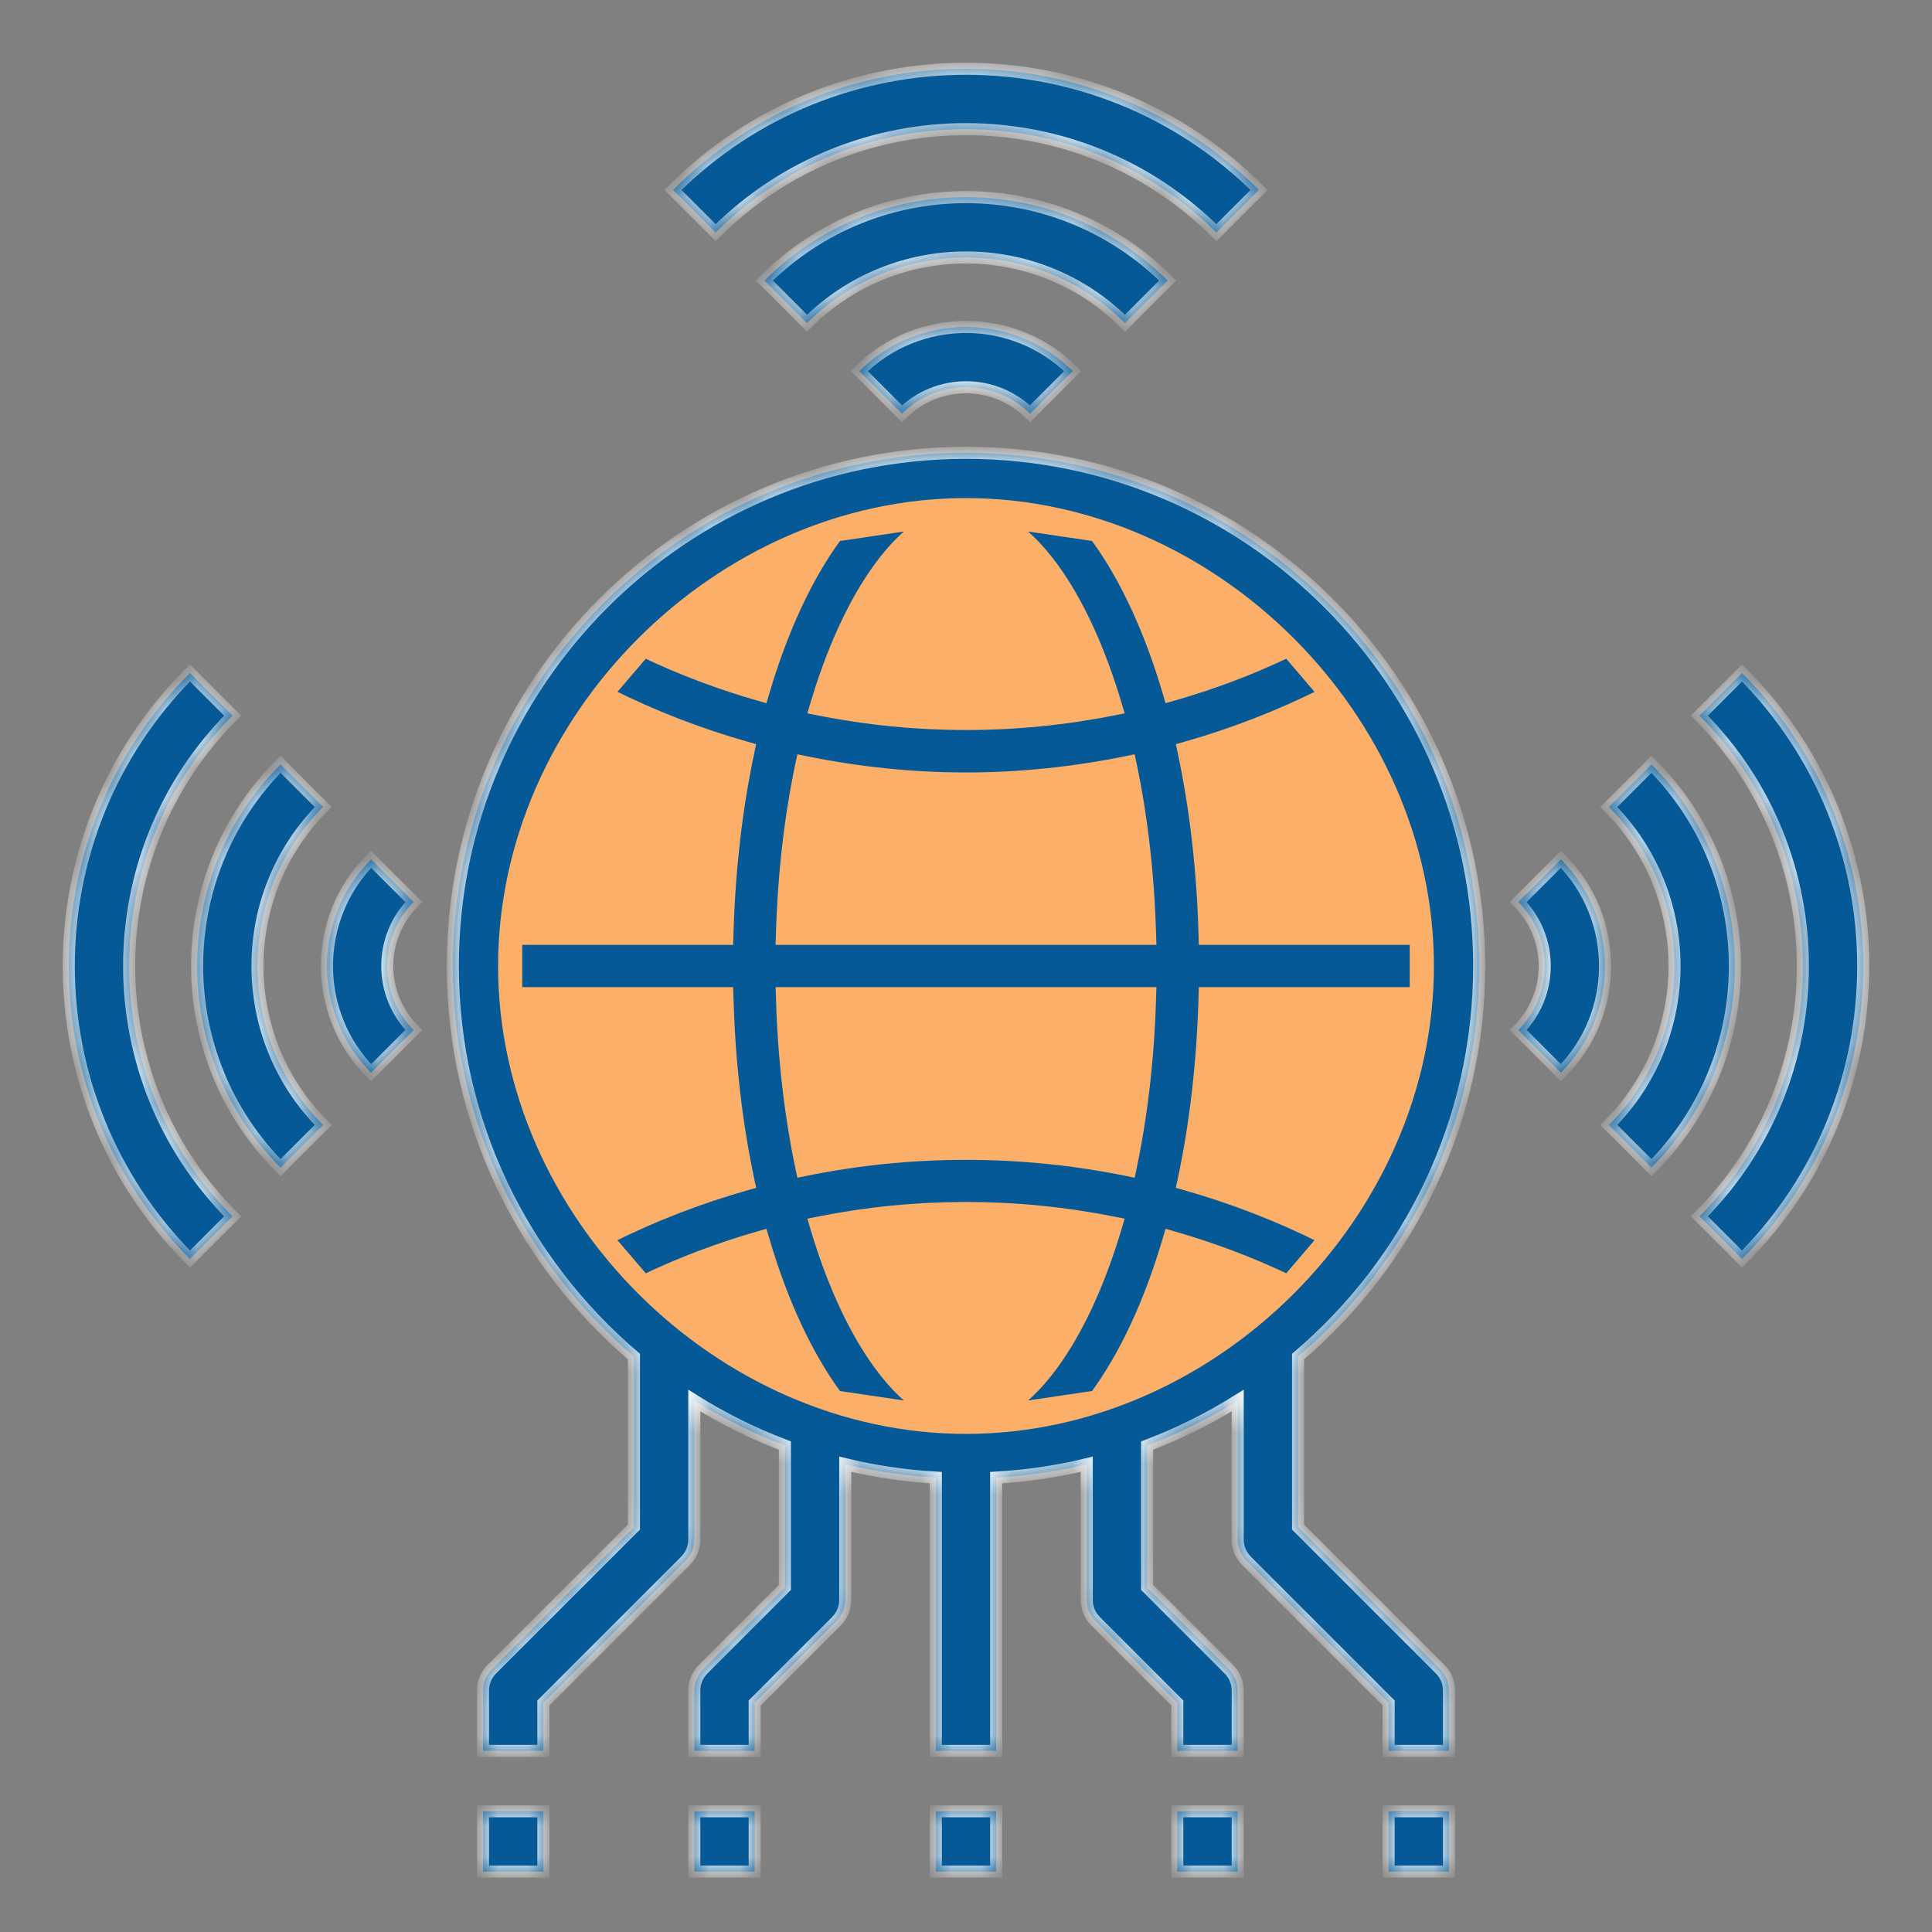 <svg width="64" height="64" viewBox="0 0 64 64" fill="none" xmlns="http://www.w3.org/2000/svg">
<rect x="0" y="0" width="64" height="64" fill="#808080" stroke="none"/>
<mask id="path-1-inside-1" fill="white">
<path d="M49 32C49 22.626 41.374 15 32 15C22.626 15 15 22.626 15 32C15 37.18 17.335 41.818 21 44.938V50.586L16.293 55.293C16.105 55.48 16 55.734 16 56V58H18V56.414L22.707 51.707C22.895 51.52 23 51.266 23 51V46.396C23.943 46.987 24.946 47.487 26 47.886V52.586L23.293 55.293C23.105 55.48 23 55.734 23 56V58H25V56.414L27.707 53.707C27.895 53.52 28 53.266 28 53V48.505C28.971 48.74 29.973 48.889 31 48.949V58H33V48.949C34.027 48.889 35.029 48.74 36 48.505V53C36 53.266 36.105 53.52 36.293 53.707L39 56.414V58H41V56C41 55.734 40.895 55.48 40.707 55.293L38 52.586V47.886C39.054 47.486 40.057 46.987 41 46.396V51C41 51.266 41.105 51.52 41.293 51.707L46 56.414V58H48V56C48 55.734 47.895 55.48 47.707 55.293L43 50.586V44.938C46.665 41.818 49 37.18 49 32ZM32 17C33.778 17 35.683 19.419 36.858 23.4C33.656 24.044 30.344 24.044 27.142 23.4C28.317 19.419 30.222 17 32 17ZM32 25.889C33.79 25.889 35.578 25.7 37.337 25.341C37.693 27.036 37.921 28.936 37.978 31H26.022C26.079 28.936 26.307 27.035 26.663 25.341C28.422 25.7 30.21 25.889 32 25.889ZM39.977 33H46.949C46.751 35.985 45.679 38.728 43.983 40.985C42.469 40.213 40.894 39.597 39.278 39.137C39.678 37.26 39.919 35.193 39.977 33ZM37.337 38.66C33.821 37.942 30.18 37.942 26.664 38.66C26.308 36.965 26.08 35.065 26.023 33H37.978C37.921 35.065 37.693 36.965 37.337 38.66ZM39.977 31C39.919 28.807 39.678 26.74 39.278 24.864C40.894 24.404 42.469 23.788 43.983 23.016C45.679 25.273 46.751 28.016 46.949 31.001L39.977 31ZM24.023 31H17.051C17.249 28.015 18.321 25.272 20.017 23.015C21.531 23.787 23.106 24.404 24.722 24.863C24.322 26.741 24.081 28.807 24.023 31ZM24.023 33C24.081 35.193 24.322 37.26 24.722 39.137C23.106 39.596 21.531 40.212 20.017 40.985C18.321 38.728 17.249 35.985 17.051 33H24.023ZM25.209 41.076C25.833 43.211 26.673 45.013 27.672 46.358C25.251 45.627 23.086 44.302 21.35 42.549C22.597 41.943 23.889 41.455 25.209 41.076ZM27.142 40.6C30.344 39.956 33.656 39.956 36.858 40.6C35.683 44.581 33.778 47 32 47C30.222 47 28.317 44.581 27.142 40.6ZM38.791 41.076C40.111 41.455 41.403 41.943 42.651 42.548C40.915 44.301 38.75 45.626 36.329 46.357C37.327 45.013 38.167 43.211 38.791 41.076ZM42.651 21.452C41.403 22.058 40.111 22.545 38.791 22.924C38.167 20.789 37.327 18.987 36.328 17.642C38.75 18.374 40.914 19.699 42.651 21.452ZM27.672 17.643C26.673 18.987 25.834 20.789 25.209 22.925C23.889 22.546 22.597 22.058 21.349 21.453C23.086 19.699 25.25 18.374 27.672 17.643Z"/>
<path d="M46 60H48V62H46V60Z"/>
<path d="M39 60H41V62H39V60Z"/>
<path d="M16 60H18V62H16V60Z"/>
<path d="M23 60H25V62H23V60Z"/>
<path d="M31 60H33V62H31V60Z"/>
<path d="M28.465 12.293L29.879 13.707C31.049 12.537 32.951 12.537 34.121 13.707L35.535 12.293C33.586 10.344 30.414 10.344 28.465 12.293Z"/>
<path d="M38.681 9.293C34.997 5.609 29.003 5.609 25.32 9.293L26.734 10.707C29.638 7.803 34.363 7.803 37.267 10.707L38.681 9.293Z"/>
<path d="M40.293 7.707L41.707 6.293C36.355 0.939 27.645 0.939 22.293 6.293L23.707 7.707C28.279 3.135 35.721 3.135 40.293 7.707Z"/>
<path d="M12.293 28.465C10.344 30.414 10.344 33.586 12.293 35.535L13.707 34.121C12.537 32.951 12.537 31.049 13.707 29.879L12.293 28.465Z"/>
<path d="M9.293 25.319C5.609 29.003 5.609 34.997 9.293 38.68L10.707 37.266C7.803 34.362 7.803 29.637 10.707 26.733L9.293 25.319Z"/>
<path d="M7.707 23.707L6.293 22.293C0.94 27.646 0.94 36.355 6.293 41.707L7.707 40.293C3.135 35.72 3.135 28.28 7.707 23.707Z"/>
<path d="M50.293 29.879C51.463 31.049 51.463 32.951 50.293 34.121L51.707 35.535C53.656 33.586 53.656 30.414 51.707 28.465L50.293 29.879Z"/>
<path d="M54.707 25.319L53.293 26.733C56.197 29.637 56.197 34.362 53.293 37.266L54.707 38.68C58.391 34.997 58.391 29.003 54.707 25.319Z"/>
<path d="M57.707 22.293L56.293 23.707C60.865 28.28 60.865 35.72 56.293 40.293L57.707 41.707C63.06 36.354 63.06 27.646 57.707 22.293Z"/>
</mask>
<path d="M49 32C49 22.626 41.374 15 32 15C22.626 15 15 22.626 15 32C15 37.18 17.335 41.818 21 44.938V50.586L16.293 55.293C16.105 55.48 16 55.734 16 56V58H18V56.414L22.707 51.707C22.895 51.52 23 51.266 23 51V46.396C23.943 46.987 24.946 47.487 26 47.886V52.586L23.293 55.293C23.105 55.48 23 55.734 23 56V58H25V56.414L27.707 53.707C27.895 53.52 28 53.266 28 53V48.505C28.971 48.74 29.973 48.889 31 48.949V58H33V48.949C34.027 48.889 35.029 48.74 36 48.505V53C36 53.266 36.105 53.52 36.293 53.707L39 56.414V58H41V56C41 55.734 40.895 55.48 40.707 55.293L38 52.586V47.886C39.054 47.486 40.057 46.987 41 46.396V51C41 51.266 41.105 51.52 41.293 51.707L46 56.414V58H48V56C48 55.734 47.895 55.48 47.707 55.293L43 50.586V44.938C46.665 41.818 49 37.18 49 32ZM32 17C33.778 17 35.683 19.419 36.858 23.4C33.656 24.044 30.344 24.044 27.142 23.4C28.317 19.419 30.222 17 32 17ZM32 25.889C33.79 25.889 35.578 25.7 37.337 25.341C37.693 27.036 37.921 28.936 37.978 31H26.022C26.079 28.936 26.307 27.035 26.663 25.341C28.422 25.7 30.21 25.889 32 25.889ZM39.977 33H46.949C46.751 35.985 45.679 38.728 43.983 40.985C42.469 40.213 40.894 39.597 39.278 39.137C39.678 37.26 39.919 35.193 39.977 33ZM37.337 38.66C33.821 37.942 30.18 37.942 26.664 38.66C26.308 36.965 26.08 35.065 26.023 33H37.978C37.921 35.065 37.693 36.965 37.337 38.66ZM39.977 31C39.919 28.807 39.678 26.74 39.278 24.864C40.894 24.404 42.469 23.788 43.983 23.016C45.679 25.273 46.751 28.016 46.949 31.001L39.977 31ZM24.023 31H17.051C17.249 28.015 18.321 25.272 20.017 23.015C21.531 23.787 23.106 24.404 24.722 24.863C24.322 26.741 24.081 28.807 24.023 31ZM24.023 33C24.081 35.193 24.322 37.26 24.722 39.137C23.106 39.596 21.531 40.212 20.017 40.985C18.321 38.728 17.249 35.985 17.051 33H24.023ZM25.209 41.076C25.833 43.211 26.673 45.013 27.672 46.358C25.251 45.627 23.086 44.302 21.35 42.549C22.597 41.943 23.889 41.455 25.209 41.076ZM27.142 40.6C30.344 39.956 33.656 39.956 36.858 40.6C35.683 44.581 33.778 47 32 47C30.222 47 28.317 44.581 27.142 40.6ZM38.791 41.076C40.111 41.455 41.403 41.943 42.651 42.548C40.915 44.301 38.75 45.626 36.329 46.357C37.327 45.013 38.167 43.211 38.791 41.076ZM42.651 21.452C41.403 22.058 40.111 22.545 38.791 22.924C38.167 20.789 37.327 18.987 36.328 17.642C38.75 18.374 40.914 19.699 42.651 21.452ZM27.672 17.643C26.673 18.987 25.834 20.789 25.209 22.925C23.889 22.546 22.597 22.058 21.349 21.453C23.086 19.699 25.25 18.374 27.672 17.643Z" fill="#045996"/>
<path d="M46 60H48V62H46V60Z" fill="#045996"/>
<path d="M39 60H41V62H39V60Z" fill="#045996"/>
<path d="M16 60H18V62H16V60Z" fill="#045996"/>
<path d="M23 60H25V62H23V60Z" fill="#045996"/>
<path d="M31 60H33V62H31V60Z" fill="#045996"/>
<path d="M28.465 12.293L29.879 13.707C31.049 12.537 32.951 12.537 34.121 13.707L35.535 12.293C33.586 10.344 30.414 10.344 28.465 12.293Z" fill="#045996"/>
<path d="M38.681 9.293C34.997 5.609 29.003 5.609 25.32 9.293L26.734 10.707C29.638 7.803 34.363 7.803 37.267 10.707L38.681 9.293Z" fill="#045996"/>
<path d="M40.293 7.707L41.707 6.293C36.355 0.939 27.645 0.939 22.293 6.293L23.707 7.707C28.279 3.135 35.721 3.135 40.293 7.707Z" fill="#045996"/>
<path d="M12.293 28.465C10.344 30.414 10.344 33.586 12.293 35.535L13.707 34.121C12.537 32.951 12.537 31.049 13.707 29.879L12.293 28.465Z" fill="#045996"/>
<path d="M9.293 25.319C5.609 29.003 5.609 34.997 9.293 38.68L10.707 37.266C7.803 34.362 7.803 29.637 10.707 26.733L9.293 25.319Z" fill="#045996"/>
<path d="M7.707 23.707L6.293 22.293C0.94 27.646 0.94 36.355 6.293 41.707L7.707 40.293C3.135 35.72 3.135 28.28 7.707 23.707Z" fill="#045996"/>
<path d="M50.293 29.879C51.463 31.049 51.463 32.951 50.293 34.121L51.707 35.535C53.656 33.586 53.656 30.414 51.707 28.465L50.293 29.879Z" fill="#045996"/>
<path d="M54.707 25.319L53.293 26.733C56.197 29.637 56.197 34.362 53.293 37.266L54.707 38.68C58.391 34.997 58.391 29.003 54.707 25.319Z" fill="#045996"/>
<path d="M57.707 22.293L56.293 23.707C60.865 28.28 60.865 35.72 56.293 40.293L57.707 41.707C63.06 36.354 63.06 27.646 57.707 22.293Z" fill="#045996"/>
<path d="M49 32C49 22.626 41.374 15 32 15C22.626 15 15 22.626 15 32C15 37.18 17.335 41.818 21 44.938V50.586L16.293 55.293C16.105 55.48 16 55.734 16 56V58H18V56.414L22.707 51.707C22.895 51.52 23 51.266 23 51V46.396C23.943 46.987 24.946 47.487 26 47.886V52.586L23.293 55.293C23.105 55.48 23 55.734 23 56V58H25V56.414L27.707 53.707C27.895 53.52 28 53.266 28 53V48.505C28.971 48.74 29.973 48.889 31 48.949V58H33V48.949C34.027 48.889 35.029 48.74 36 48.505V53C36 53.266 36.105 53.52 36.293 53.707L39 56.414V58H41V56C41 55.734 40.895 55.48 40.707 55.293L38 52.586V47.886C39.054 47.486 40.057 46.987 41 46.396V51C41 51.266 41.105 51.52 41.293 51.707L46 56.414V58H48V56C48 55.734 47.895 55.48 47.707 55.293L43 50.586V44.938C46.665 41.818 49 37.18 49 32ZM32 17C33.778 17 35.683 19.419 36.858 23.4C33.656 24.044 30.344 24.044 27.142 23.4C28.317 19.419 30.222 17 32 17ZM32 25.889C33.79 25.889 35.578 25.7 37.337 25.341C37.693 27.036 37.921 28.936 37.978 31H26.022C26.079 28.936 26.307 27.035 26.663 25.341C28.422 25.7 30.21 25.889 32 25.889ZM39.977 33H46.949C46.751 35.985 45.679 38.728 43.983 40.985C42.469 40.213 40.894 39.597 39.278 39.137C39.678 37.26 39.919 35.193 39.977 33ZM37.337 38.66C33.821 37.942 30.18 37.942 26.664 38.66C26.308 36.965 26.08 35.065 26.023 33H37.978C37.921 35.065 37.693 36.965 37.337 38.66ZM39.977 31C39.919 28.807 39.678 26.74 39.278 24.864C40.894 24.404 42.469 23.788 43.983 23.016C45.679 25.273 46.751 28.016 46.949 31.001L39.977 31ZM24.023 31H17.051C17.249 28.015 18.321 25.272 20.017 23.015C21.531 23.787 23.106 24.404 24.722 24.863C24.322 26.741 24.081 28.807 24.023 31ZM24.023 33C24.081 35.193 24.322 37.26 24.722 39.137C23.106 39.596 21.531 40.212 20.017 40.985C18.321 38.728 17.249 35.985 17.051 33H24.023ZM25.209 41.076C25.833 43.211 26.673 45.013 27.672 46.358C25.251 45.627 23.086 44.302 21.35 42.549C22.597 41.943 23.889 41.455 25.209 41.076ZM27.142 40.6C30.344 39.956 33.656 39.956 36.858 40.6C35.683 44.581 33.778 47 32 47C30.222 47 28.317 44.581 27.142 40.6ZM38.791 41.076C40.111 41.455 41.403 41.943 42.651 42.548C40.915 44.301 38.75 45.626 36.329 46.357C37.327 45.013 38.167 43.211 38.791 41.076ZM42.651 21.452C41.403 22.058 40.111 22.545 38.791 22.924C38.167 20.789 37.327 18.987 36.328 17.642C38.75 18.374 40.914 19.699 42.651 21.452ZM27.672 17.643C26.673 18.987 25.834 20.789 25.209 22.925C23.889 22.546 22.597 22.058 21.349 21.453C23.086 19.699 25.25 18.374 27.672 17.643Z" stroke="white" stroke-width="0.4" mask="url(#path-1-inside-1)"/>
<path d="M46 60H48V62H46V60Z" stroke="white" stroke-width="0.4" mask="url(#path-1-inside-1)"/>
<path d="M39 60H41V62H39V60Z" stroke="white" stroke-width="0.4" mask="url(#path-1-inside-1)"/>
<path d="M16 60H18V62H16V60Z" stroke="white" stroke-width="0.4" mask="url(#path-1-inside-1)"/>
<path d="M23 60H25V62H23V60Z" stroke="white" stroke-width="0.4" mask="url(#path-1-inside-1)"/>
<path d="M31 60H33V62H31V60Z" stroke="white" stroke-width="0.4" mask="url(#path-1-inside-1)"/>
<path d="M28.465 12.293L29.879 13.707C31.049 12.537 32.951 12.537 34.121 13.707L35.535 12.293C33.586 10.344 30.414 10.344 28.465 12.293Z" stroke="white" stroke-width="0.4" mask="url(#path-1-inside-1)"/>
<path d="M38.681 9.293C34.997 5.609 29.003 5.609 25.32 9.293L26.734 10.707C29.638 7.803 34.363 7.803 37.267 10.707L38.681 9.293Z" stroke="white" stroke-width="0.4" mask="url(#path-1-inside-1)"/>
<path d="M40.293 7.707L41.707 6.293C36.355 0.939 27.645 0.939 22.293 6.293L23.707 7.707C28.279 3.135 35.721 3.135 40.293 7.707Z" stroke="white" stroke-width="0.4" mask="url(#path-1-inside-1)"/>
<path d="M12.293 28.465C10.344 30.414 10.344 33.586 12.293 35.535L13.707 34.121C12.537 32.951 12.537 31.049 13.707 29.879L12.293 28.465Z" stroke="white" stroke-width="0.4" mask="url(#path-1-inside-1)"/>
<path d="M9.293 25.319C5.609 29.003 5.609 34.997 9.293 38.68L10.707 37.266C7.803 34.362 7.803 29.637 10.707 26.733L9.293 25.319Z" stroke="white" stroke-width="0.4" mask="url(#path-1-inside-1)"/>
<path d="M7.707 23.707L6.293 22.293C0.94 27.646 0.94 36.355 6.293 41.707L7.707 40.293C3.135 35.72 3.135 28.28 7.707 23.707Z" stroke="white" stroke-width="0.4" mask="url(#path-1-inside-1)"/>
<path d="M50.293 29.879C51.463 31.049 51.463 32.951 50.293 34.121L51.707 35.535C53.656 33.586 53.656 30.414 51.707 28.465L50.293 29.879Z" stroke="white" stroke-width="0.4" mask="url(#path-1-inside-1)"/>
<path d="M54.707 25.319L53.293 26.733C56.197 29.637 56.197 34.362 53.293 37.266L54.707 38.68C58.391 34.997 58.391 29.003 54.707 25.319Z" stroke="white" stroke-width="0.4" mask="url(#path-1-inside-1)"/>
<path d="M57.707 22.293L56.293 23.707C60.865 28.28 60.865 35.72 56.293 40.293L57.707 41.707C63.06 36.354 63.06 27.646 57.707 22.293Z" stroke="white" stroke-width="0.4" mask="url(#path-1-inside-1)"/>
<path d="M32 47.5C40.284 47.5 47.5 40.284 47.5 32C47.5 23.716 40.284 16.5 32 16.5C23.716 16.5 16.5 23.716 16.5 32C16.5 40.284 23.716 47.5 32 47.5Z" fill="#FCAF69"/>
<path d="M21.353 42.364L20.214 41.033C21.672 40.304 23.186 39.721 24.738 39.281L24.873 39.243L24.844 39.106C24.445 37.238 24.204 35.181 24.146 32.996L24.142 32.85H23.996H17.15V31.15H23.996H24.142L24.146 31.004C24.204 28.819 24.445 26.763 24.844 24.894L24.873 24.757L24.738 24.719C23.186 24.279 21.673 23.695 20.215 22.967L21.352 21.638C22.58 22.224 23.849 22.698 25.145 23.069L25.288 23.11L25.33 22.967C25.946 20.869 26.768 19.103 27.741 17.782L30.475 17.377C29.937 17.747 29.416 18.301 28.932 19.009C28.183 20.102 27.509 21.578 26.982 23.357L26.935 23.515L27.096 23.547C30.328 24.195 33.672 24.195 36.904 23.547L37.065 23.515L37.018 23.357C36.491 21.577 35.817 20.101 35.068 19.008C34.583 18.301 34.062 17.747 33.524 17.377L36.259 17.781C37.232 19.103 38.055 20.869 38.67 22.966L38.712 23.109L38.855 23.068C40.151 22.698 41.42 22.224 42.648 21.637L43.786 22.968C42.328 23.696 40.814 24.279 39.262 24.72L39.127 24.758L39.156 24.895C39.555 26.762 39.796 28.819 39.854 31.004L39.858 31.15L40.004 31.15L46.85 31.151V32.85H40.004H39.858L39.854 32.996C39.796 35.181 39.555 37.238 39.156 39.106L39.127 39.243L39.262 39.281C40.814 39.721 42.327 40.305 43.785 41.033L42.648 42.363C41.42 41.777 40.151 41.303 38.855 40.932L38.712 40.891L38.67 41.034C38.055 43.131 37.232 44.897 36.26 46.218L33.525 46.623C34.063 46.253 34.583 45.699 35.068 44.991C35.817 43.898 36.491 42.422 37.018 40.643L37.065 40.485L36.904 40.453C33.672 39.805 30.328 39.805 27.096 40.453L26.935 40.485L26.982 40.643C27.509 42.423 28.183 43.899 28.932 44.992C29.417 45.699 29.938 46.254 30.476 46.623L27.741 46.219C26.768 44.897 25.945 43.131 25.33 41.034L25.288 40.891L25.145 40.932C23.849 41.303 22.58 41.777 21.353 42.364ZM37.502 25.31L37.471 25.164L37.325 25.194C35.57 25.551 33.786 25.739 32 25.739C30.214 25.739 28.43 25.551 26.675 25.194L26.529 25.164L26.498 25.31C26.139 27.013 25.909 28.923 25.852 30.996L25.847 31.15H26.002H37.998H38.153L38.148 30.996C38.091 28.923 37.861 27.014 37.502 25.31ZM26.499 38.691L26.53 38.837L26.676 38.807C30.184 38.093 33.817 38.093 37.325 38.807L37.471 38.837L37.502 38.691C37.861 36.987 38.091 35.078 38.148 33.004L38.153 32.85H37.998H26.003H25.848L25.853 33.004C25.91 35.078 26.14 36.987 26.499 38.691Z" fill="#045996" stroke="#FCAF69" stroke-width="0.3"/>
</svg>

